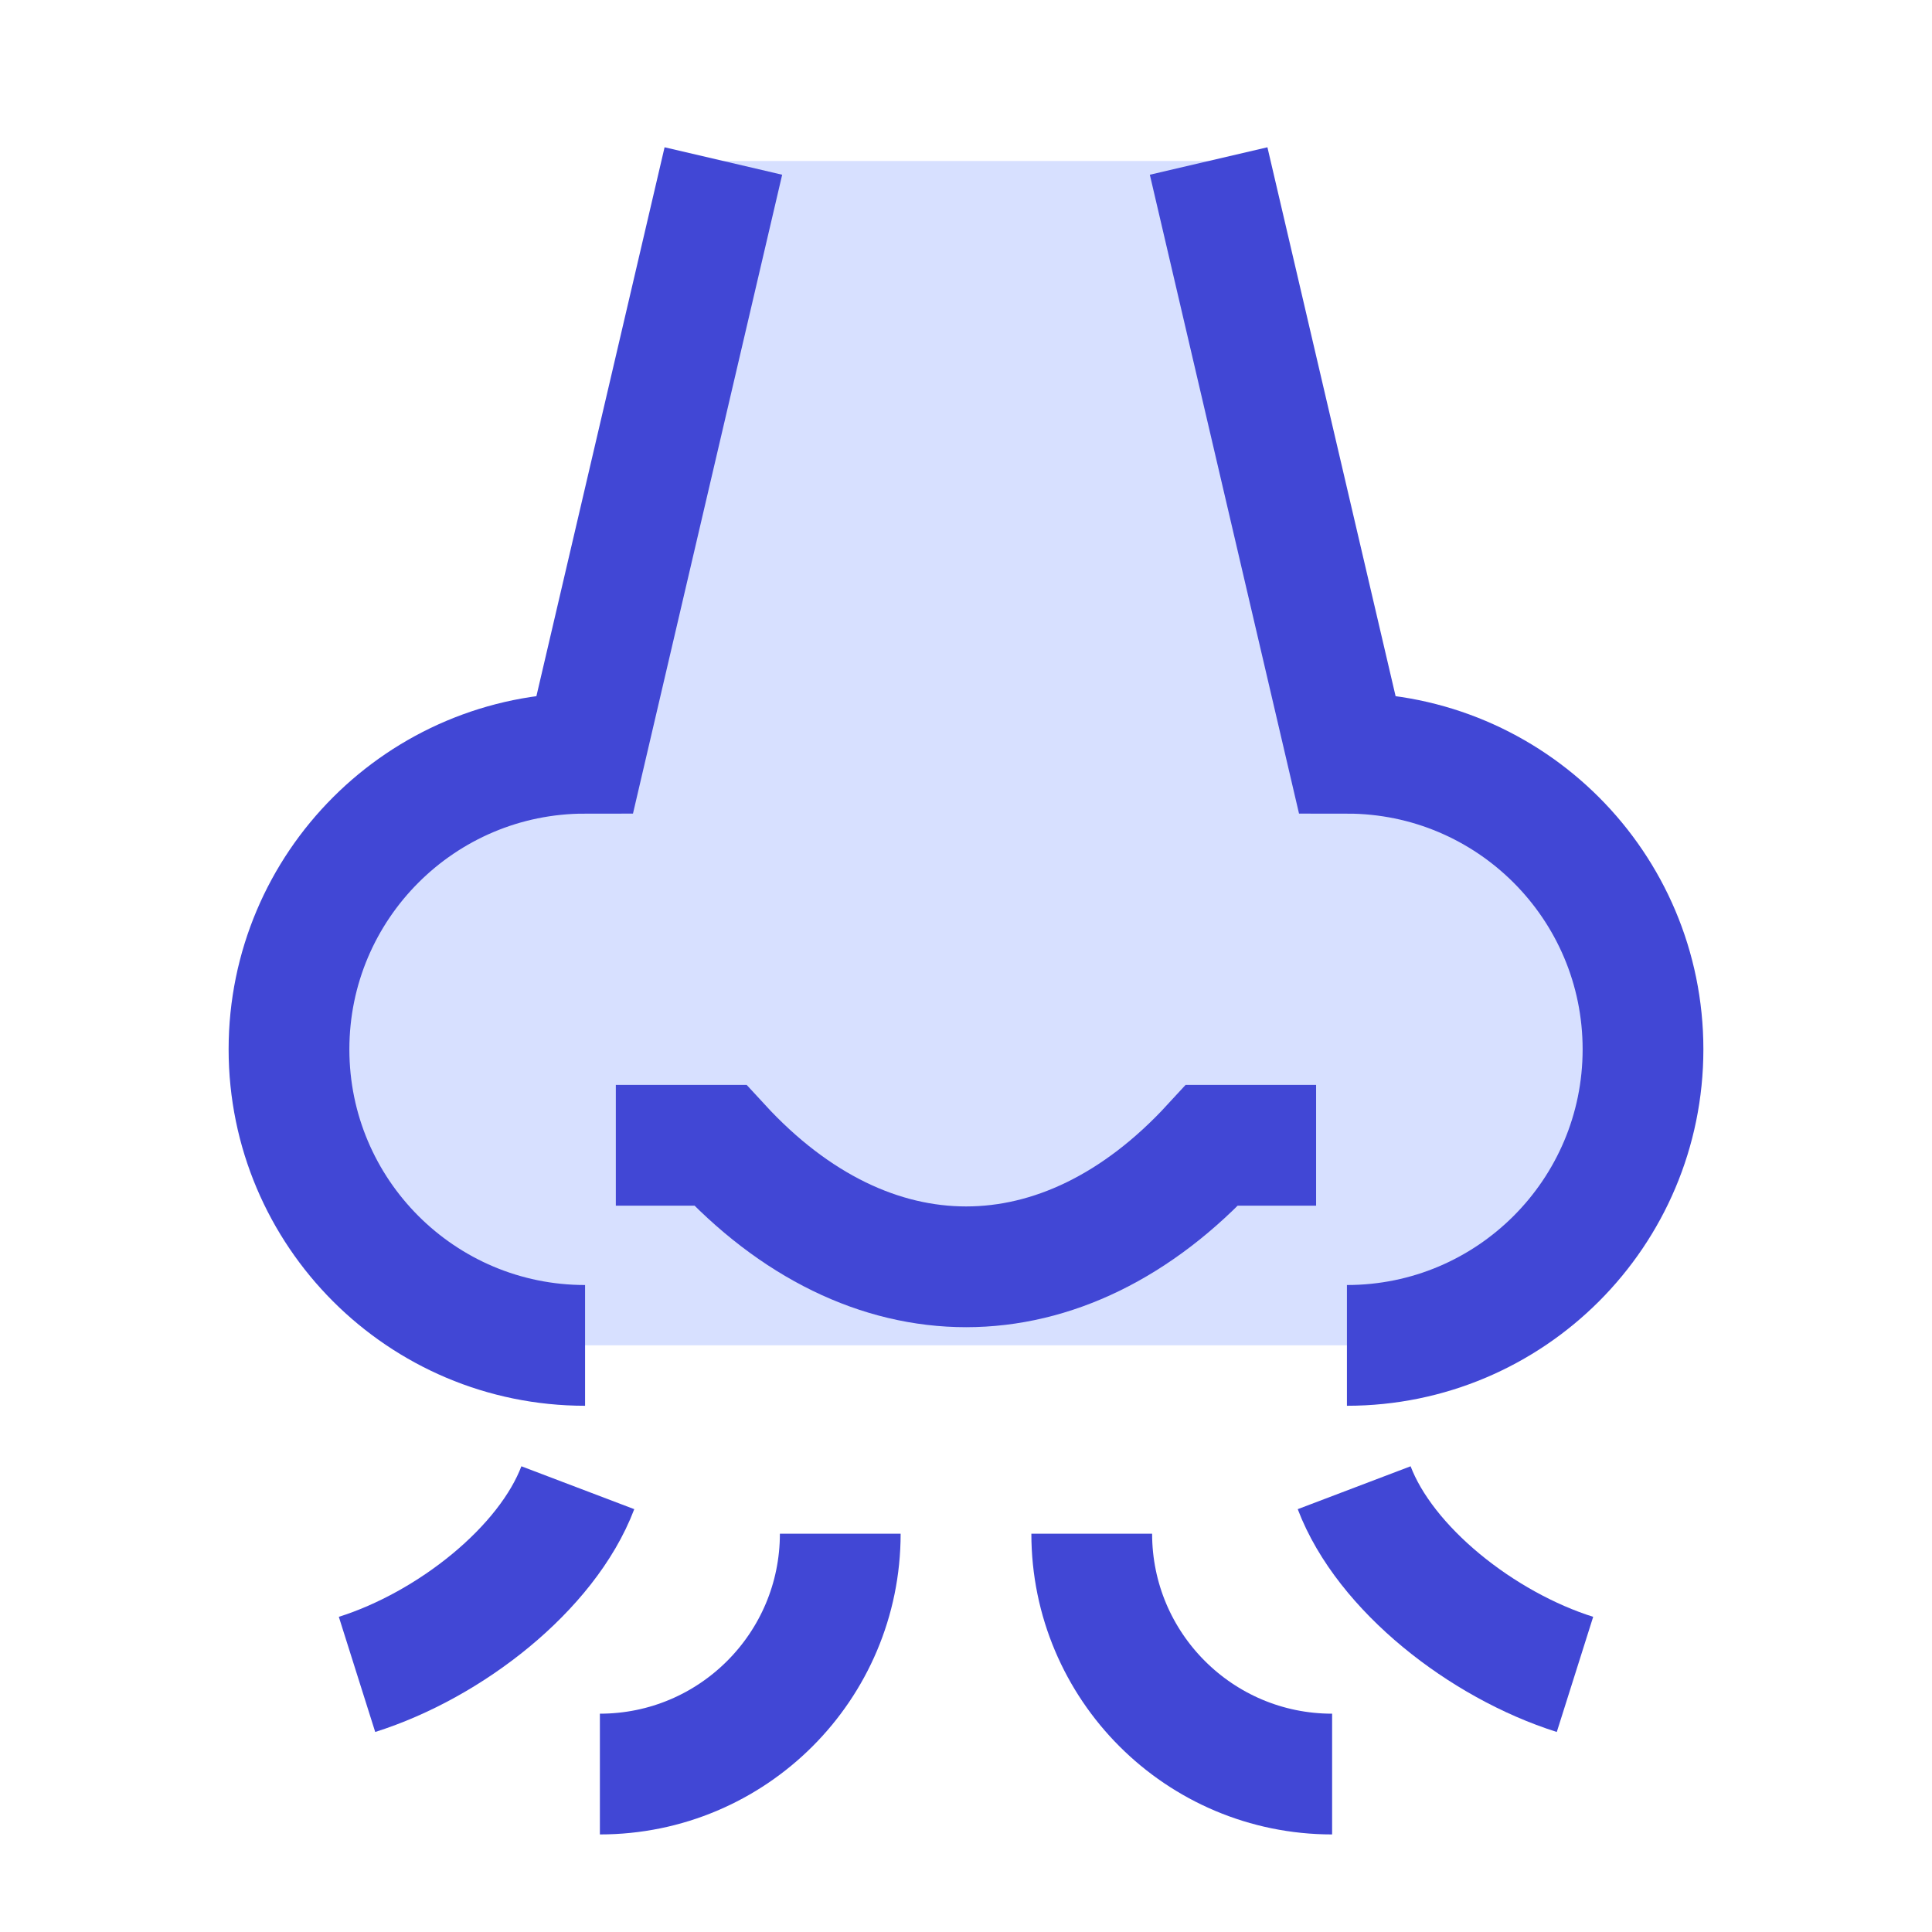 <svg xmlns="http://www.w3.org/2000/svg" fill="none" viewBox="0 0 24 24" id="Nose-Smell--Streamline-Sharp">
  <desc>
    Nose Smell Streamline Icon: https://streamlinehq.com
  </desc>
  <g id="nose-smell--health-medical-nose-smell">
    <path id="Ellipse 12" fill="#d7e0ff" d="M3.59 13.034c0 2.031 1.647 3.678 3.678 3.678h9.465c2.031 0 3.678 -1.647 3.678 -3.678 0 -2.031 -1.647 -3.678 -3.678 -3.678L15.015 2H8.986L7.268 9.356c-2.031 0 -3.678 1.647 -3.678 3.678Z" stroke-width="1.5"></path>
    <path id="Vector" stroke="#4147d5" d="M7.65 14.227h1.296c1.851 2.013 4.26 2.013 6.111 0h1.292" stroke-width="1.5"></path>
    <path id="Ellipse 4" stroke="#4147d5" d="M16.732 16.713c2.031 0 3.678 -1.647 3.678 -3.678 0 -2.031 -1.647 -3.678 -3.678 -3.678L15.014 2" stroke-width="1.5"></path>
    <path id="Ellipse 5" stroke="#4147d5" d="M7.268 16.713c-2.031 0 -3.678 -1.647 -3.678 -3.678 0 -2.031 1.647 -3.678 3.678 -3.678L8.986 2" stroke-width="1.5"></path>
    <path id="Ellipse 7" stroke="#4147d5" d="M10.438 19.052c0 1.649 -1.337 2.986 -2.986 2.986" stroke-width="1.5"></path>
    <path id="Ellipse 10" stroke="#4147d5" d="M13.562 19.052c0 1.649 1.337 2.986 2.986 2.986" stroke-width="1.5"></path>
    <path id="Ellipse 9" stroke="#4147d5" d="M7.178 18.481c-0.383 1.008 -1.588 1.954 -2.743 2.319" stroke-width="1.5"></path>
    <path id="Ellipse 11" stroke="#4147d5" d="M16.822 18.481c0.383 1.008 1.588 1.954 2.743 2.319" stroke-width="1.5"></path>
  </g>
</svg>